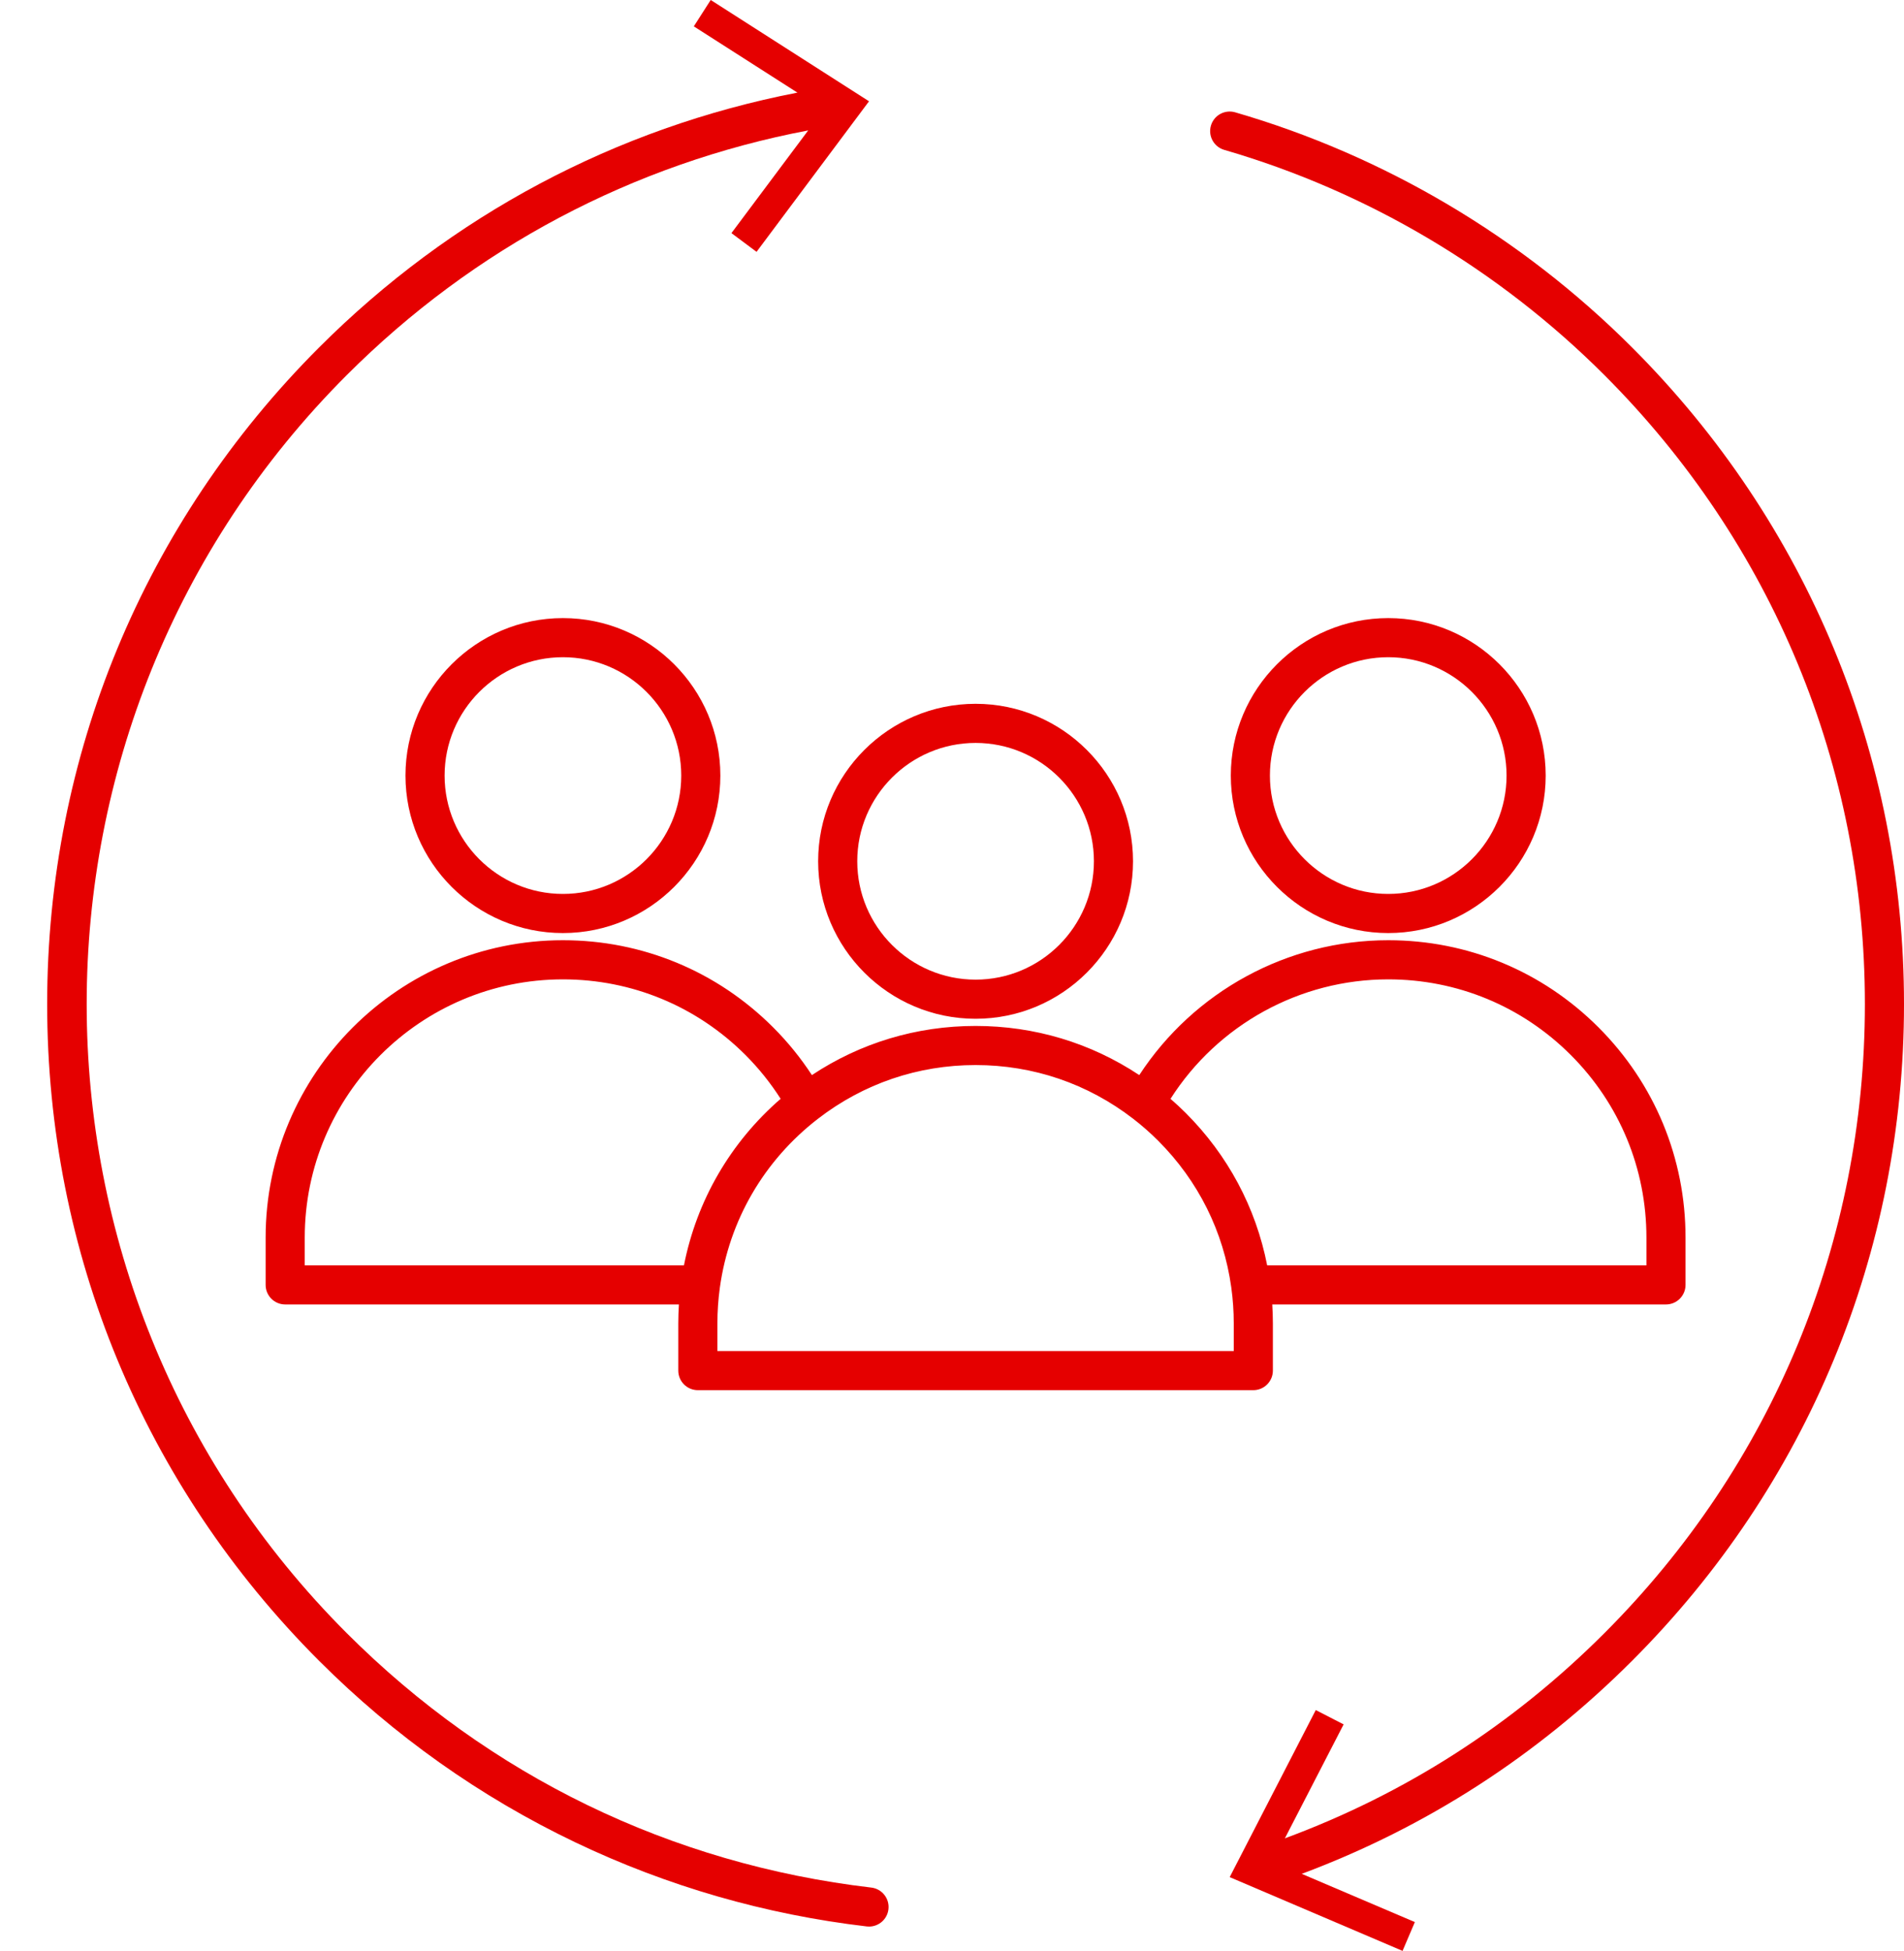 <?xml version="1.0" encoding="UTF-8" standalone="no"?><svg xmlns="http://www.w3.org/2000/svg" xmlns:xlink="http://www.w3.org/1999/xlink" fill="#e50000" height="525.2" preserveAspectRatio="xMidYMid meet" version="1" viewBox="-12.7 -0.0 512.7 525.2" width="512.7" zoomAndPan="magnify"><defs><clipPath id="a"><path d="M 313 30 L 500 30 L 500 525.18 L 313 525.18 Z M 313 30"/></clipPath></defs><g><g clip-path="url(#a)" id="change1_1"><path d="M 500 270.312 C 500 203.535 473.996 140.754 426.777 93.535 C 397.02 63.777 360.062 41.891 319.895 30.234 C 317.098 29.426 314.18 31.031 313.371 33.824 C 312.559 36.617 314.168 39.539 316.961 40.348 C 355.426 51.512 390.824 72.477 419.328 100.98 C 464.559 146.211 489.469 206.348 489.469 270.312 C 489.469 334.277 464.559 394.41 419.328 439.641 C 394.605 464.367 365.688 482.914 333.285 494.879 L 349.105 464.207 L 341.605 460.348 L 318.426 505.324 L 364.973 525.18 L 368.285 517.426 L 337.824 504.438 C 371.301 491.934 401.191 472.676 426.777 447.09 C 473.996 399.871 500 337.09 500 270.312"/></g><g id="change1_2"><path d="M 221.918 508.137 C 167.992 501.809 119.152 478.121 80.672 439.641 C -12.699 346.273 -12.699 194.352 80.668 100.98 C 114.906 66.746 157.727 44.082 204.93 35.105 L 184.258 62.754 L 191.02 67.797 L 221.305 27.266 L 178.676 -0.004 L 174.129 7.098 L 202.023 24.934 C 153.105 34.426 108.738 58.02 73.223 93.535 C 26.004 140.754 0 203.535 0 270.312 C 0 337.09 26.004 399.871 73.223 447.09 C 93.449 467.312 116.672 483.762 142.254 495.977 C 166.973 507.777 193.363 515.391 220.691 518.598 C 220.898 518.621 221.105 518.633 221.312 518.633 C 223.945 518.633 226.223 516.66 226.535 513.98 C 226.875 511.094 224.809 508.477 221.918 508.137"/></g><g id="change1_3"><path d="M 250 199.996 C 267.57 199.996 281.863 214.289 281.863 231.855 C 281.863 249.426 267.57 263.719 250 263.719 C 232.434 263.719 218.137 249.426 218.137 231.855 C 218.137 214.289 232.434 199.996 250 199.996 Z M 207.605 231.855 C 207.605 255.234 226.625 274.254 250 274.254 C 273.375 274.254 292.395 255.234 292.395 231.855 C 292.395 208.48 273.375 189.465 250 189.465 C 226.625 189.465 207.605 208.48 207.605 231.855"/></g><g id="change1_4"><path d="M 107.02 208.785 C 107.02 191.215 121.312 176.922 138.883 176.922 C 156.449 176.922 170.742 191.215 170.742 208.785 C 170.742 226.352 156.449 240.648 138.883 240.648 C 121.312 240.648 107.02 226.352 107.02 208.785 Z M 181.273 208.785 C 181.273 185.406 162.258 166.391 138.883 166.391 C 115.504 166.391 96.484 185.406 96.484 208.785 C 96.484 232.16 115.504 251.18 138.883 251.18 C 162.258 251.18 181.273 232.16 181.273 208.785"/></g><g id="change1_5"><path d="M 361.117 263.645 C 379.688 263.645 397.145 270.875 410.277 284.008 C 423.41 297.141 430.641 314.598 430.641 333.164 L 430.641 340.629 L 328.516 340.629 C 325.465 325.078 317.953 310.98 306.605 299.633 C 305.281 298.309 303.906 297.035 302.488 295.805 C 315.211 275.863 337.289 263.645 361.117 263.645 Z M 319.52 363.699 L 180.48 363.699 L 180.48 356.238 C 180.48 353.027 180.703 349.789 181.141 346.617 C 183.645 328.527 193.031 312.387 207.57 301.164 C 219.816 291.715 234.488 286.715 250 286.715 C 265.512 286.715 280.184 291.715 292.434 301.168 C 294.789 302.984 297.051 304.973 299.156 307.078 C 309.969 317.891 316.781 331.562 318.859 346.613 C 319.297 349.789 319.52 353.027 319.52 356.238 Z M 69.359 333.164 C 69.359 294.828 100.547 263.645 138.883 263.645 C 157.449 263.645 174.906 270.875 188.039 284.008 C 191.621 287.594 194.793 291.551 197.508 295.801 C 184.004 307.512 174.914 323.16 171.473 340.629 L 69.359 340.629 Z M 294.078 289.414 C 281.004 280.746 265.887 276.184 250 276.184 C 234.113 276.184 218.996 280.746 205.926 289.414 C 202.902 284.789 199.406 280.48 195.484 276.559 C 180.363 261.438 160.262 253.109 138.883 253.109 C 94.738 253.109 58.828 289.023 58.828 333.164 L 58.828 345.895 C 58.828 348.801 61.184 351.16 64.094 351.16 L 170.113 351.16 C 170.008 352.852 169.945 354.547 169.945 356.238 L 169.945 368.965 C 169.945 371.875 172.305 374.234 175.215 374.234 L 324.785 374.234 C 327.695 374.234 330.055 371.875 330.055 368.965 L 330.055 356.238 C 330.055 354.547 329.992 352.852 329.887 351.16 L 435.906 351.16 C 438.816 351.16 441.172 348.801 441.172 345.895 L 441.172 333.164 C 441.172 311.781 432.844 291.68 417.727 276.559 C 402.605 261.438 382.504 253.109 361.117 253.109 C 333.973 253.109 308.797 266.887 294.078 289.414"/></g><g id="change1_6"><path d="M 329.258 208.785 C 329.258 191.215 343.551 176.922 361.117 176.922 C 378.688 176.922 392.98 191.215 392.98 208.785 C 392.98 226.352 378.688 240.648 361.117 240.648 C 343.551 240.648 329.258 226.352 329.258 208.785 Z M 403.516 208.785 C 403.516 185.406 384.496 166.391 361.117 166.391 C 337.742 166.391 318.727 185.406 318.727 208.785 C 318.727 232.16 337.742 251.18 361.117 251.18 C 384.496 251.18 403.516 232.16 403.516 208.785"/></g></g></svg>